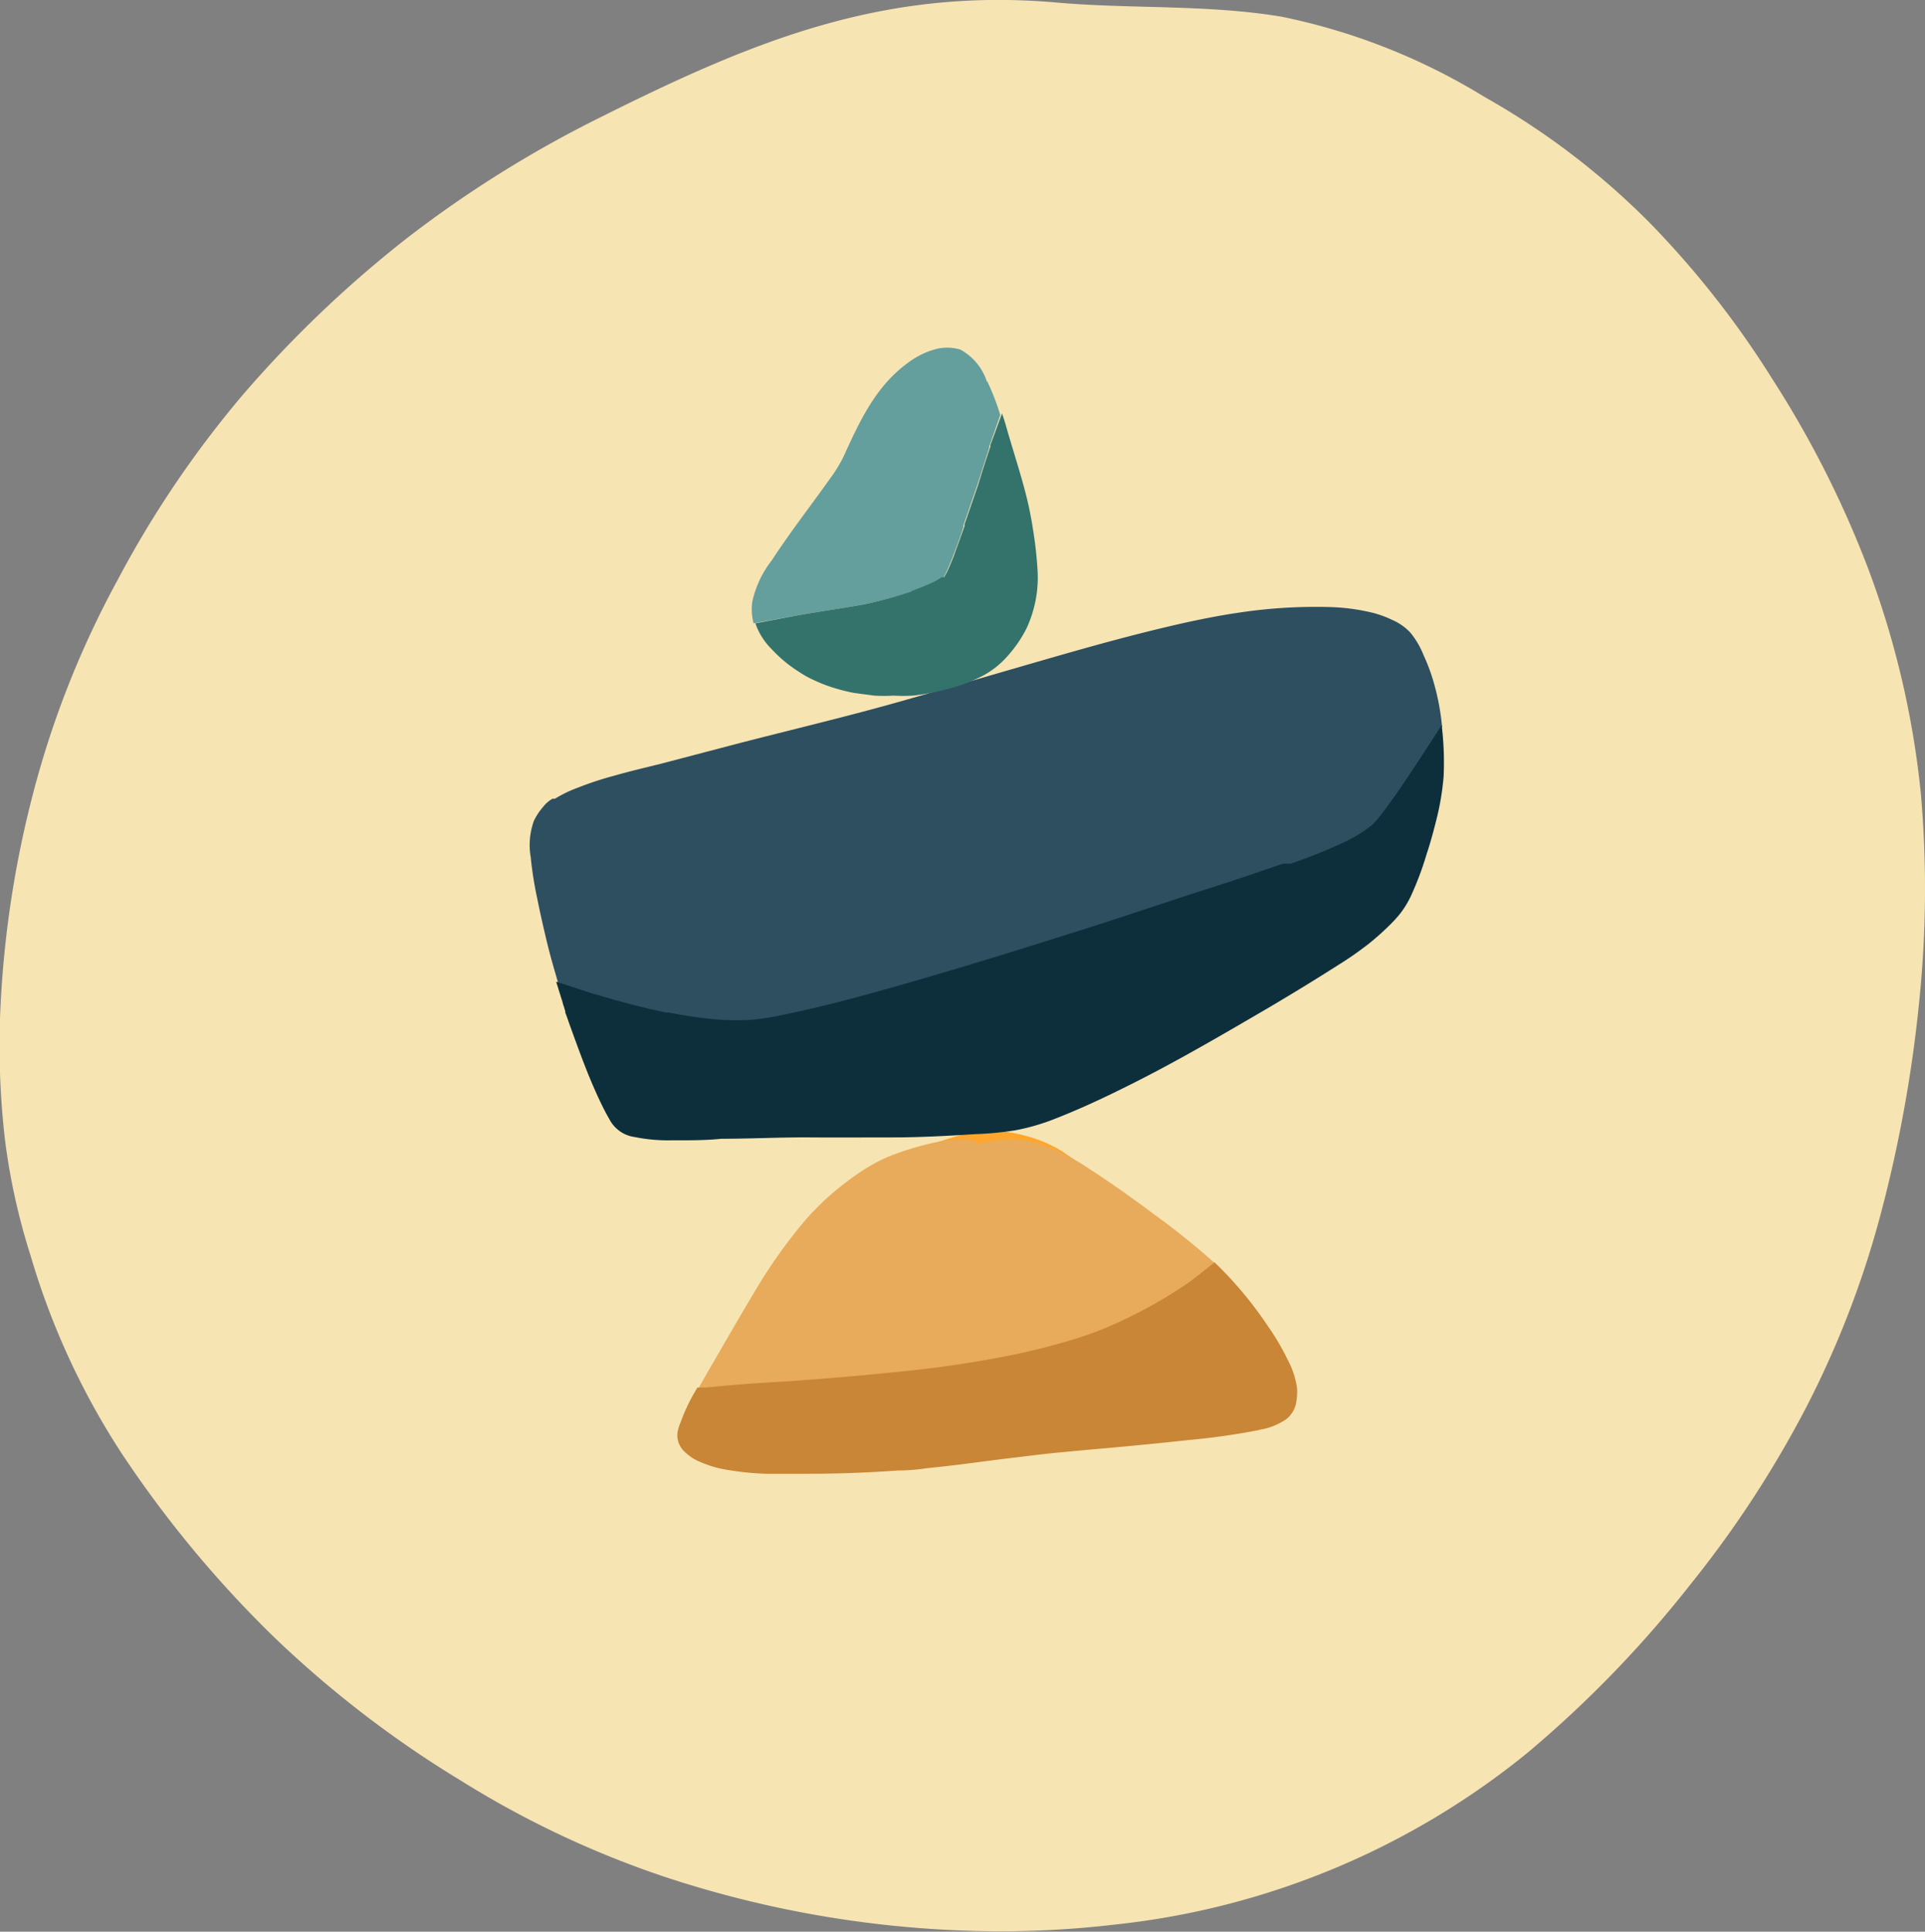 <svg xmlns="http://www.w3.org/2000/svg" viewBox="0 0 99.13 99.47"><rect x="0" y="0" width="99.13" height="99.47" fill="#808080" stroke="none"/><defs><style>.cls-1{fill:#f7e4b3;}.cls-2{fill:#ffa62e;}.cls-3{fill:#cf8827;}.cls-4{fill:#e7ab5b;}.cls-5{fill:#c98636;}.cls-6{fill:#2d4f60;}.cls-7{fill:#d680bf;}.cls-8{fill:#0d2f3c;}.cls-9{fill:#649e9d;}.cls-10{fill:#9cfff4;}.cls-11{fill:#7bcfc6;}.cls-12{fill:#33736c;}</style></defs><g id="Layer_2" data-name="Layer 2"><g id="Layer_1-2" data-name="Layer 1"><path class="cls-1" d="M34.36,96.69a49.36,49.36,0,0,1-10.63-5,55.24,55.24,0,0,1-9.61-7.38,57.82,57.82,0,0,1-7.85-9.46,38.45,38.45,0,0,1-4.7-10.21A33.35,33.35,0,0,1,.26,58.72,42.1,42.1,0,0,1,0,52.44,53.65,53.65,0,0,1,1.78,40.57,48.42,48.42,0,0,1,6.06,29.86a53.26,53.26,0,0,1,6.42-9.5A59.68,59.68,0,0,1,21,12.23,59.65,59.65,0,0,1,31,6C38.82,2.09,45.51-.65,54.4.13,58.24.47,62.14.22,66,.86A32.34,32.34,0,0,1,76.46,5,38.75,38.75,0,0,1,85,11.52a47.86,47.86,0,0,1,6.27,8,52.57,52.57,0,0,1,4.93,9.75A46,46,0,0,1,98.92,40.9a56.49,56.49,0,0,1-.09,10.69,69.59,69.59,0,0,1-2,11,49.16,49.16,0,0,1-3.88,10,55.17,55.17,0,0,1-5.9,9,58.27,58.27,0,0,1-8.38,8.66,40.39,40.39,0,0,1-21.22,8.85,50.5,50.5,0,0,1-5.93.35A55.35,55.35,0,0,1,34.36,96.69Z"/><path class="cls-2" d="M46,61.29a.57.57,0,0,1-.49-.48.82.82,0,0,1,.34-.69,5.19,5.19,0,0,1,1.3-.87h0l.06,0h0a8.76,8.76,0,0,1,.89-.37l0,0c.36-.13.72-.24,1.08-.35l.81-.21h0a5.54,5.54,0,0,1,2.07,0,8.94,8.94,0,0,1,1.26.32,7.07,7.07,0,0,1,.8.33,5.5,5.5,0,0,1,.9.54l.3.2a.56.56,0,0,1-.68.88l-.47-.34a4.31,4.31,0,0,0-.47-.26,5.8,5.8,0,0,0-.62-.27h0a11.48,11.48,0,0,0-1.15-.31h0a4.07,4.07,0,0,0-.61-.08,5.9,5.9,0,0,0-.73,0,3.35,3.35,0,0,0-.44.07,6.21,6.21,0,0,0-.74.2c-.34.1-.68.2-1,.32h0a7.12,7.12,0,0,0-.76.31l-.7.4-.24.18,0,0,0,0,0,0,0,0-.13.13a.55.55,0,0,1-.51.36Z"/><polygon class="cls-3" points="33.7 72.43 33.7 72.43 33.71 72.43 33.7 72.43"/><path class="cls-4" d="M38.77,71.27h0l1.43-.09h.07c1.53-.11,3-.22,4.57-.37s3-.28,4.44-.51c.87-.13,1.75-.28,2.61-.45a34.47,34.47,0,0,0,3.87-1c.45-.15.9-.32,1.34-.51s.84-.38,1.26-.59h0a22.29,22.29,0,0,0,2.42-1.39h0c.54-.37,1.06-.77,1.58-1.18l.18-.15,0,0a38.58,38.58,0,0,0-3.18-2.55c-1.08-.81-2.18-1.59-3.31-2.32a10.17,10.17,0,0,0-2.76-1.32,6.68,6.68,0,0,0-1.09-.17,5.24,5.24,0,0,0-1.18.11c-.22,0-.44.09-.65.15A.91.91,0,0,0,50,58.7a3.66,3.66,0,0,0-.81,0,8,8,0,0,0-1,.12,16,16,0,0,0-1.91.54,8.06,8.06,0,0,0-1.34.6,11,11,0,0,0-1.21.8,13.73,13.73,0,0,0-2.25,2.06,26.58,26.58,0,0,0-2.61,3.68c-.74,1.23-1.45,2.47-2.17,3.71-.26.44-.51.89-.76,1.33l.44,0C37.16,71.4,38,71.33,38.77,71.27Z"/><path class="cls-3" d="M46.3,75.77h0Z"/><path class="cls-5" d="M35.06,73.21a2.43,2.43,0,0,0-.17.54,1.16,1.16,0,0,0,.28.92,2.5,2.5,0,0,0,.91.62,5.59,5.59,0,0,0,1.05.34,14.61,14.61,0,0,0,2.28.26c.69,0,1.39,0,2.09,0h.14c1.55,0,3.1-.06,4.64-.17q.73,0,1.47-.12c1.52-.14,3-.37,4.56-.55.76-.09,1.52-.19,2.28-.26s1.46-.14,2.19-.2c1.46-.13,2.91-.27,4.37-.43a36.39,36.39,0,0,0,3.73-.53l-.07,0a3.27,3.27,0,0,0,1.44-.56,1.44,1.44,0,0,0,.48-.75,3.09,3.09,0,0,0,.06-.86A4.41,4.41,0,0,0,66.3,70a12.27,12.27,0,0,0-1-1.7A19.7,19.7,0,0,0,62.54,65l-.18.15c-.52.41-1,.81-1.58,1.18h0a22.29,22.29,0,0,1-2.42,1.39h0c-.42.21-.84.41-1.26.59s-.89.36-1.34.51a34.47,34.47,0,0,1-3.87,1c-.86.17-1.74.32-2.61.45-1.47.23-3,.37-4.44.51s-3,.26-4.57.37h-.07l-1.43.09h0c-.81.06-1.61.13-2.42.21l-.44,0-.24.42A9.16,9.16,0,0,0,35.06,73.21Z"/><path class="cls-6" d="M34.33,52.18h0l.15,0a22.81,22.81,0,0,0,2.72.38h.13a10.76,10.76,0,0,0,1.27,0h.1a14.38,14.38,0,0,0,1.6-.25c1.4-.29,2.78-.63,4.15-1s2.85-.8,4.27-1.22,2.89-.87,4.33-1.32,2.86-.89,4.29-1.36L61.73,46c1.46-.48,2.91-1,4.37-1.45h0l.06,0h0l.08,0h0l.13,0h0l.12,0h0a25.69,25.69,0,0,0,2.89-1.17,8.29,8.29,0,0,0,.91-.53l.36-.27.26-.26c.22-.26.42-.54.62-.81s.55-.77.81-1.16h0c.58-.86,1.15-1.73,1.71-2.6l.21-.33a12.21,12.21,0,0,0-.53-2.61,9.9,9.9,0,0,0-.42-1.07,4.44,4.44,0,0,0-.67-1.15,2.77,2.77,0,0,0-.93-.66,5.51,5.51,0,0,0-1-.37,10.59,10.59,0,0,0-2.24-.3,26.49,26.49,0,0,0-4.62.28c-1.51.22-3,.55-4.5.92s-2.89.75-4.33,1.16c-2.84.81-5.67,1.65-8.51,2.46s-5.78,1.5-8.67,2.25l-3.81,1c-.81.2-1.62.39-2.42.62a16.68,16.68,0,0,0-1.85.61,6.42,6.42,0,0,0-1.18.57l-.13,0a1.67,1.67,0,0,0-.49.43,3.08,3.08,0,0,0-.47.72,3.67,3.67,0,0,0-.16,1.86,19.07,19.07,0,0,0,.33,2.1c.15.75.32,1.5.5,2.25s.37,1.39.57,2.08l0,.1,1.81.59C31.75,51.56,33,51.91,34.33,52.18Z"/><path class="cls-7" d="M77.3,38.26v0h0Z"/><path class="cls-7" d="M34.54,52.22h0Z"/><path class="cls-7" d="M74.3,39.92v0Z"/><path class="cls-8" d="M29,51.73l.06.17a.75.75,0,0,0,.05.16l0,.08c.07.18.13.35.19.53.46,1.27.91,2.54,1.47,3.76.19.41.38.81.61,1.2a1.72,1.72,0,0,0,1.3.92,8.76,8.76,0,0,0,1.91.17h.28c.76,0,1.51,0,2.27-.08,1.51,0,3-.08,4.54-.07s2.86,0,4.29,0,2.85-.08,4.28-.17h0a16.38,16.38,0,0,0,2-.19,11,11,0,0,0,2.08-.6c1.36-.53,2.69-1.16,4-1.82h0c2.37-1.19,4.67-2.54,7-3.9,1.22-.72,2.43-1.46,3.62-2.22a17.26,17.26,0,0,0,1.52-1.06,13.2,13.2,0,0,0,1.12-1,6.09,6.09,0,0,0,.54-.6,4.9,4.9,0,0,0,.53-.88,16,16,0,0,0,.8-2.13c.22-.66.4-1.34.56-2a13.7,13.7,0,0,0,.32-2,15.75,15.75,0,0,0-.1-2.66h0l-.21.33c-.56.87-1.13,1.74-1.71,2.6h0c-.26.39-.53.78-.81,1.16s-.4.55-.62.81l-.26.26-.36.27a8.29,8.29,0,0,1-.91.53,25.69,25.69,0,0,1-2.89,1.17h0l-.12,0h0l-.13,0h0l-.08,0h0l-.06,0h0c-1.46.5-2.91,1-4.37,1.45l-4.4,1.45c-1.43.47-2.86.91-4.29,1.36s-2.88.89-4.33,1.32-2.84.83-4.27,1.22-2.75.71-4.15,1h0a14.38,14.38,0,0,1-1.6.25h-.1a10.76,10.76,0,0,1-1.27,0h-.13a22.81,22.81,0,0,1-2.72-.38h0l-.15,0h0c-1.3-.27-2.58-.62-3.85-1l-1.81-.59.27.87A2.67,2.67,0,0,1,29,51.73Z"/><path class="cls-7" d="M40.31,52.35h0Z"/><path class="cls-9" d="M41.88,31.55c.87-.14,1.74-.27,2.61-.43h0A22.62,22.62,0,0,0,47,30.45l-.07,0A12.14,12.14,0,0,0,48.13,30l.37-.22.06,0v0l0,0,.12-.21c.14-.28.25-.57.37-.86.2-.52.38-1,.56-1.56h0a.36.36,0,0,1,0-.09h0l.69-2c.21-.65.42-1.31.64-2v0l0-.06h0l.57-1.63a12,12,0,0,0-.68-1.75l0,.06A2.89,2.89,0,0,0,49.45,18a2.35,2.35,0,0,0-1.34,0,4.1,4.1,0,0,0-1.21.58c-1.78,1.23-2.61,3.07-3.47,4.95a7.17,7.17,0,0,1-.69,1.12c-1,1.41-2.06,2.77-3,4.21a5.28,5.28,0,0,0-1,2.13,2.77,2.77,0,0,0,.07,1.11l.47-.09C40.17,31.86,41,31.69,41.88,31.55Z"/><polygon class="cls-10" points="48.54 29.72 48.53 29.73 48.54 29.72 48.54 29.72"/><path class="cls-11" d="M55,29.46v0h0Z"/><path class="cls-12" d="M39.74,33.43a6.92,6.92,0,0,0,1.38,1.15,5.41,5.41,0,0,0,.85.47,7.6,7.6,0,0,0,1,.38,9.09,9.09,0,0,0,1,.25l1.05.14a8.15,8.15,0,0,0,1,0,8.44,8.44,0,0,0,1,0,12.05,12.05,0,0,0,2-.4,8,8,0,0,0,1.66-.66A4.62,4.62,0,0,0,52,33.65a6.3,6.3,0,0,0,.86-1.29,6.19,6.19,0,0,0,.57-3,20.47,20.47,0,0,0-.23-2.07,18.73,18.73,0,0,0-.4-1.95c-.3-1.15-.68-2.29-1-3.43-.06-.21-.13-.41-.2-.62L51,22.92h0L51,23v0c-.22.65-.43,1.31-.64,2l-.69,2h0a.36.36,0,0,0,0,.09h0c-.18.52-.36,1-.56,1.56-.12.29-.23.58-.37.86l-.12.21,0,0v0l-.06,0h0l-.05,0,0,0-.37.22h0l0,0h0a12.14,12.14,0,0,1-1.25.51l.07,0a22.62,22.62,0,0,1-2.41.66h0c-.87.16-1.74.29-2.61.43s-1.71.31-2.57.47l-.47.09v0A3.48,3.48,0,0,0,39.74,33.43Z"/><path class="cls-11" d="M48.53,29.73h0l0,0Z"/><path class="cls-11" d="M48.14,30h0Z"/></g></g></svg>